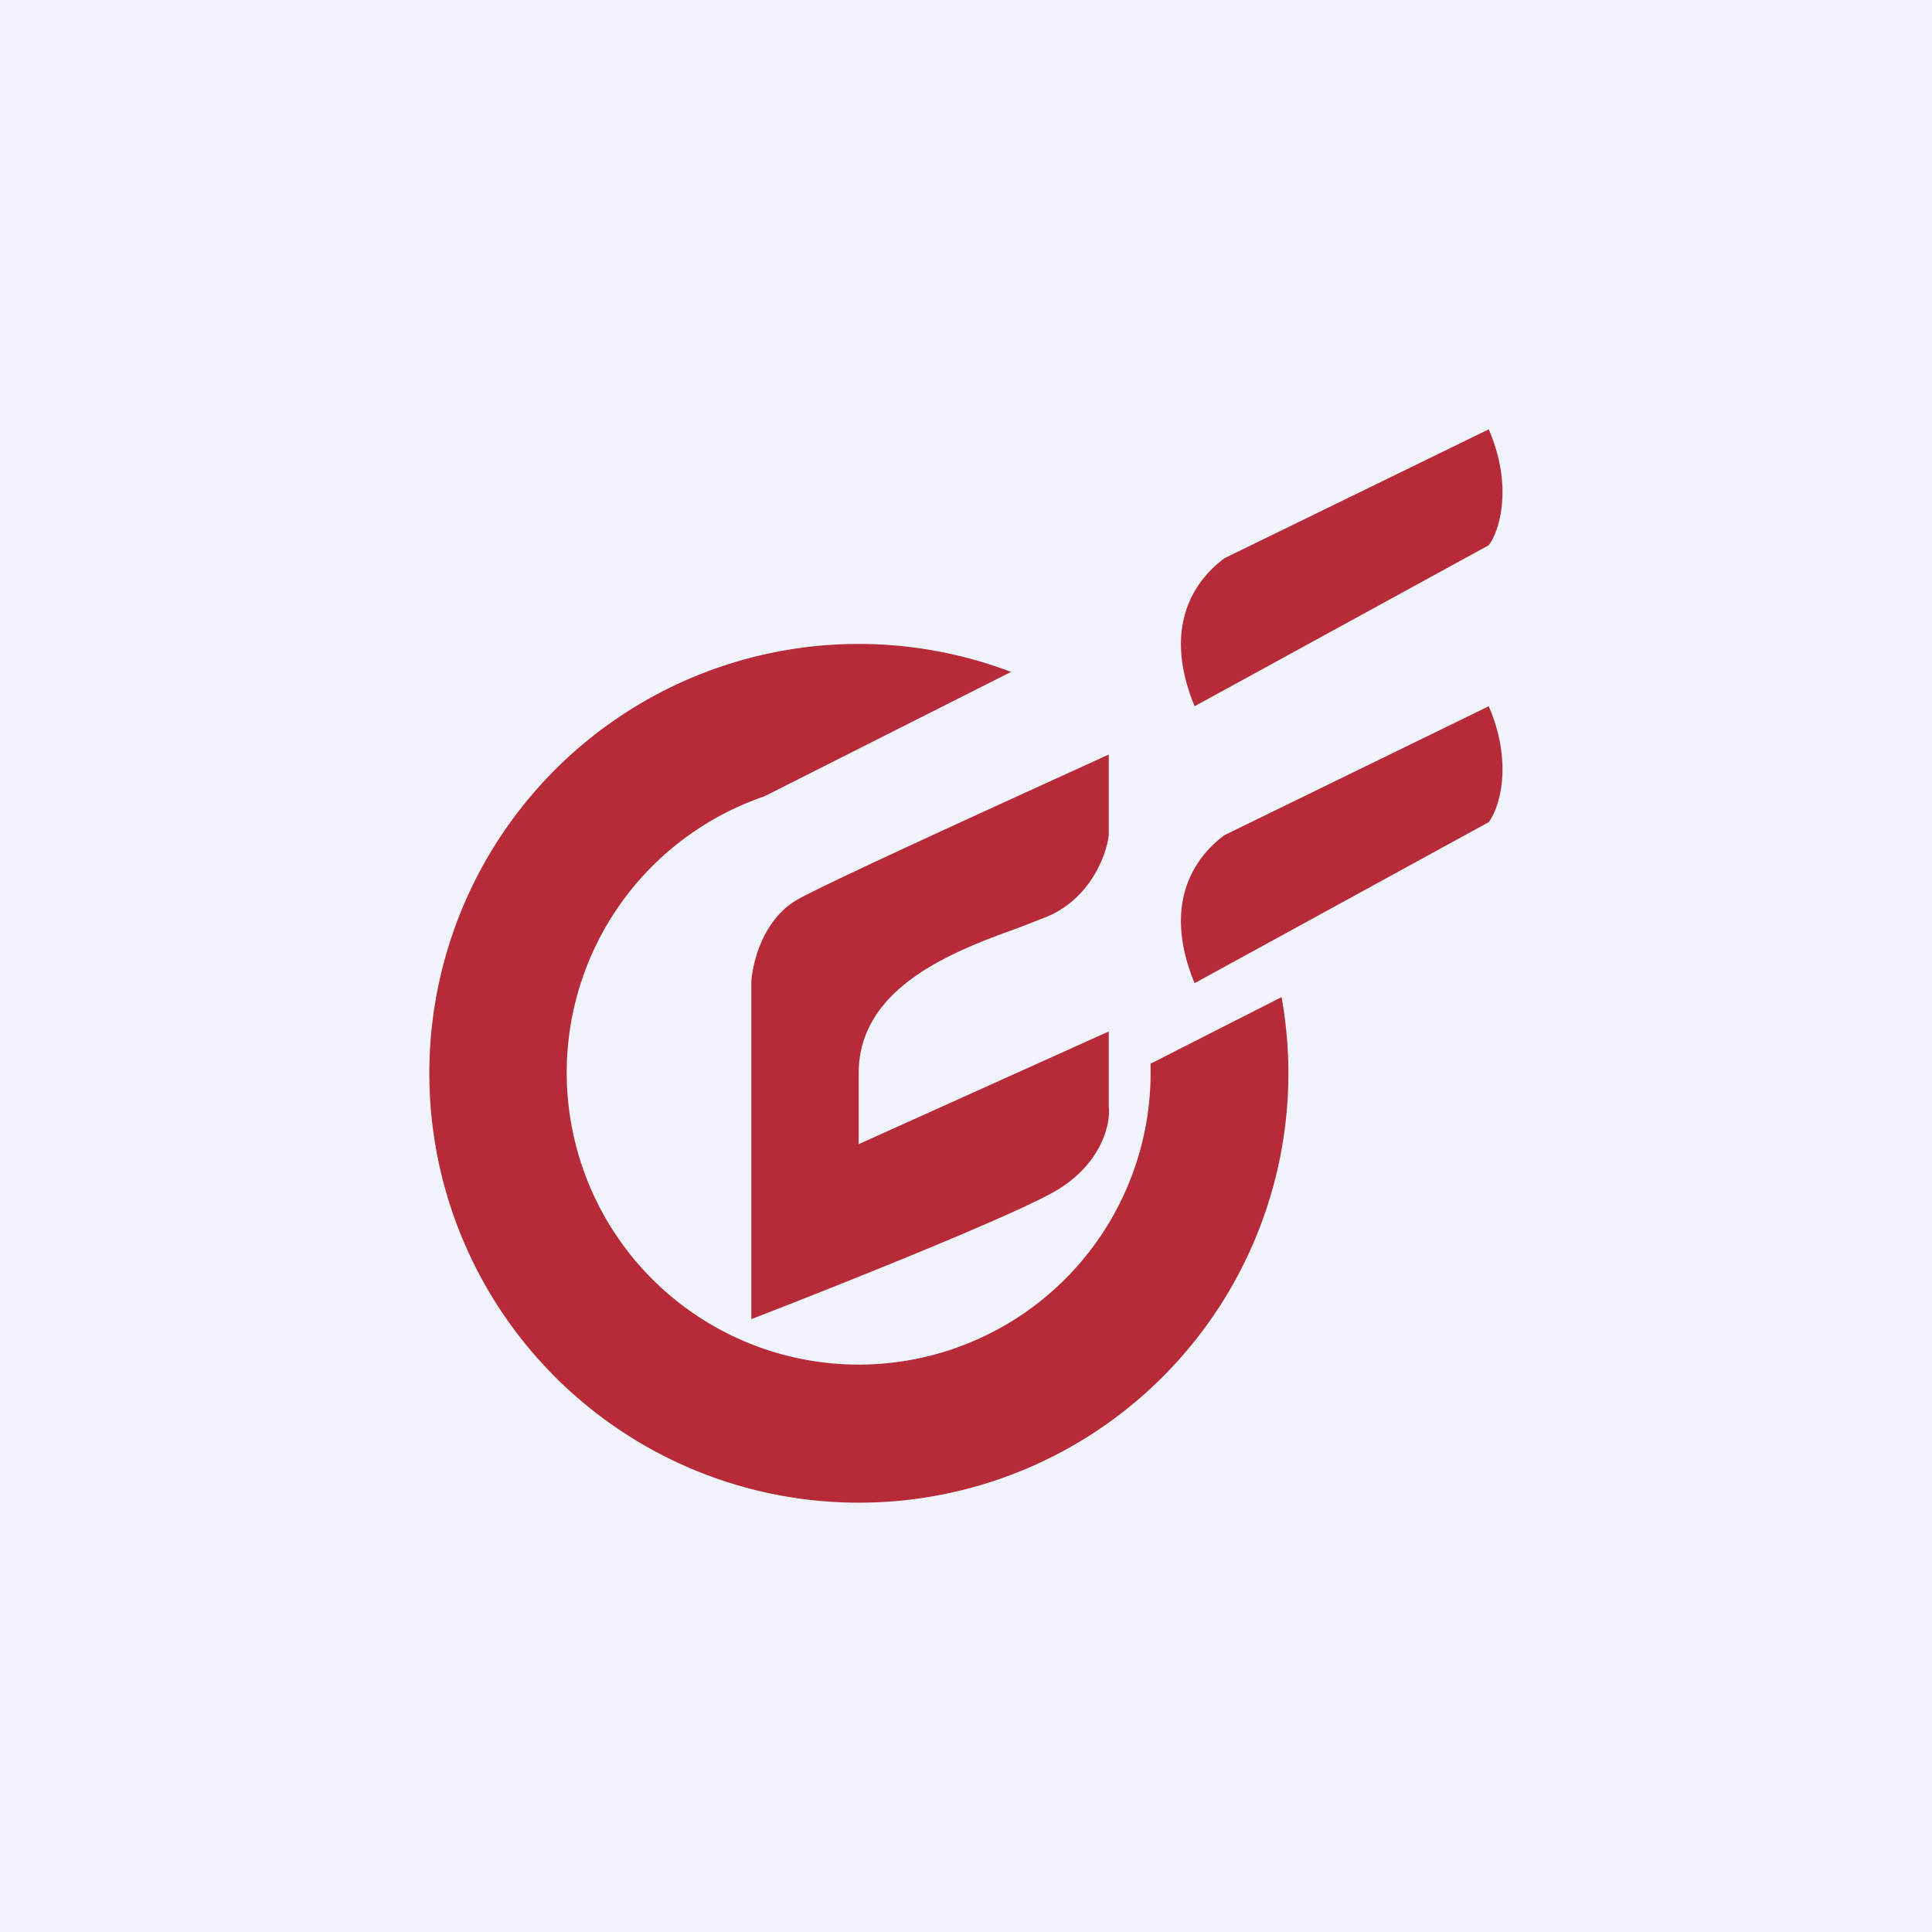 <!-- by TradingView --><svg width="18" height="18" viewBox="0 0 18 18" xmlns="http://www.w3.org/2000/svg"><path fill="#F0F3FA" d="M0 0h18v18H0z"/><path d="m11.13 6.58 2.74-1.5c.1-.13.23-.55 0-1.08l-2.46 1.2c-.22.16-.61.58-.28 1.38Zm0 2.58 2.74-1.5c.1-.13.23-.55 0-1.08l-2.46 1.2c-.22.16-.61.58-.28 1.38ZM7 9.16v3.13c.75-.29 2.36-.93 2.81-1.18.45-.25.54-.64.52-.8v-.7L8 10.66V10c0-.82.92-1.15 1.5-1.36l.23-.09c.42-.16.58-.58.6-.77v-.75c-.81.37-2.53 1.15-2.88 1.34-.34.18-.44.6-.45.78ZM8 14a4 4 0 0 0 3.94-4.71l-1.22.62V10a2.72 2.72 0 1 1-3.6-2.58l2.3-1.16A4 4 0 0 0 4 10a4 4 0 0 0 4 4Z" fill="#B72B38"/></svg>